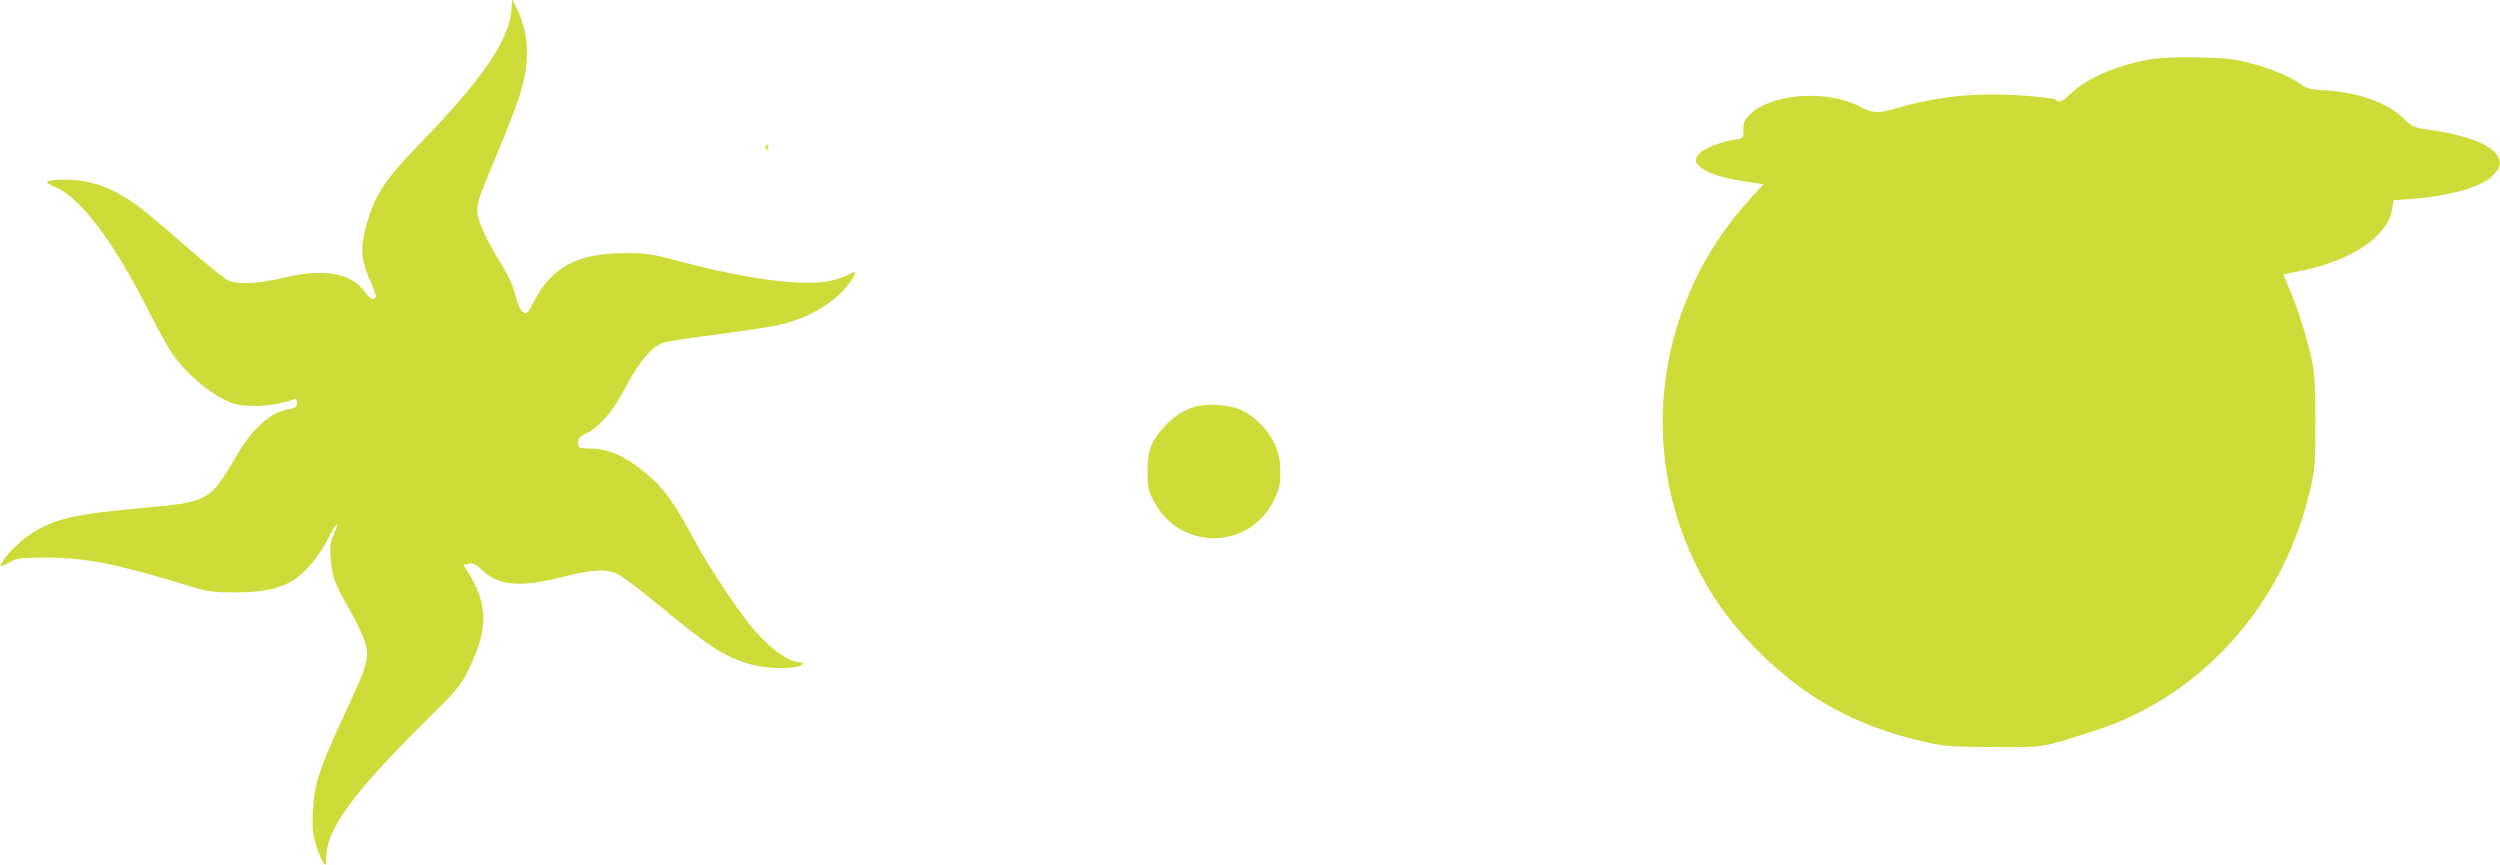 <?xml version="1.0" standalone="no"?>
<!DOCTYPE svg PUBLIC "-//W3C//DTD SVG 20010904//EN"
 "http://www.w3.org/TR/2001/REC-SVG-20010904/DTD/svg10.dtd">
<svg version="1.0" xmlns="http://www.w3.org/2000/svg"
 width="1280pt" height="443pt" viewBox="0 0 1280 443"
 preserveAspectRatio="xMidYMid meet">
<g transform="translate(0,443) scale(0.1,-0.1)"
fill="#cddc39" stroke="none">
<path d="M2618 4372 c-14 -151 -157 -357 -463 -672 -193 -198 -242 -275 -286
-449 -25 -99 -18 -165 31 -269 16 -35 27 -68 24 -73 -11 -18 -32 -8 -54 24
-69 100 -212 125 -423 74 -125 -31 -232 -35 -281 -12 -18 9 -111 84 -207 168
-96 84 -201 173 -234 198 -134 103 -254 149 -389 149 -107 0 -121 -10 -51 -39
128 -53 304 -288 481 -643 42 -84 96 -180 119 -213 79 -112 217 -223 314 -252
74 -22 214 -12 304 22 13 6 17 2 17 -18 0 -21 -6 -25 -37 -31 -96 -15 -188
-96 -270 -236 -139 -237 -143 -240 -478 -270 -355 -32 -462 -57 -579 -135 -55
-36 -125 -105 -145 -144 -15 -26 -10 -26 42 2 38 20 55 22 192 22 200 -1 358
-33 740 -150 78 -24 107 -28 215 -28 137 -1 224 17 296 58 63 37 140 128 183
216 40 83 64 100 29 21 -17 -38 -20 -59 -15 -121 6 -89 22 -133 95 -260 30
-52 63 -119 73 -148 36 -101 32 -114 -121 -442 -105 -227 -132 -313 -138 -443
-4 -88 -1 -118 16 -175 12 -37 28 -77 36 -88 15 -19 15 -18 16 23 1 143 133
326 486 677 196 194 203 203 247 295 95 195 95 319 4 472 l-34 56 27 6 c23 4
36 -2 69 -34 83 -79 197 -89 407 -35 156 40 229 44 288 15 23 -11 115 -81 206
-156 259 -214 333 -263 464 -303 68 -21 180 -28 245 -15 35 7 42 24 11 24 -50
0 -144 67 -230 166 -67 76 -233 324 -294 439 -121 225 -167 288 -274 374 -96
78 -176 112 -261 114 -70 2 -71 2 -71 29 0 22 8 32 42 49 71 36 138 115 203
240 71 134 139 212 200 227 22 6 150 25 284 42 135 18 278 40 319 51 150 38
278 119 347 218 31 46 29 60 -7 37 -13 -8 -52 -23 -88 -32 -128 -33 -425 4
-760 93 -162 43 -184 47 -295 47 -245 0 -377 -68 -469 -243 -35 -68 -39 -71
-58 -59 -13 9 -27 39 -39 87 -14 53 -38 105 -89 187 -39 63 -80 144 -92 180
-27 82 -26 85 82 344 109 262 137 344 152 445 15 108 2 208 -39 297 l-30 63
-5 -63z"/>
<path d="M11002 4125 c-168 -30 -319 -96 -400 -175 -43 -41 -60 -48 -78 -30
-6 6 -83 15 -172 21 -241 16 -432 -4 -648 -67 -93 -26 -114 -25 -185 12 -170
88 -458 64 -564 -46 -24 -25 -30 -40 -29 -75 1 -43 1 -43 -40 -49 -77 -12
-165 -47 -186 -73 -26 -33 -25 -39 7 -69 32 -30 125 -59 237 -75 l85 -12 -72
-79 c-467 -515 -576 -1245 -278 -1862 83 -172 179 -305 325 -452 246 -246 512
-388 867 -466 92 -20 133 -22 344 -23 265 0 228 -6 504 82 549 174 970 641
1107 1228 27 113 28 134 29 350 0 184 -4 248 -18 320 -22 107 -77 281 -118
372 -16 36 -28 67 -27 68 2 1 43 9 91 19 157 30 308 99 386 178 50 50 70 85
79 141 l8 42 89 6 c197 15 359 61 417 119 44 43 48 74 17 114 -40 51 -163 96
-331 120 -93 14 -98 16 -140 58 -80 80 -227 134 -398 145 -77 5 -101 10 -125
29 -51 38 -156 83 -261 110 -83 22 -126 27 -269 30 -119 2 -195 -1 -253 -11z"/>
<path d="M3920 3675 c0 -8 2 -15 4 -15 2 0 6 7 10 15 3 8 1 15 -4 15 -6 0 -10
-7 -10 -15z"/>
<path d="M6113 2346 c-59 -19 -104 -49 -153 -102 -66 -72 -85 -123 -85 -229 1
-78 4 -97 28 -143 37 -70 86 -123 144 -154 176 -96 387 -29 475 150 29 59 33
76 33 147 -1 66 -6 91 -29 142 -33 73 -104 144 -174 175 -59 27 -179 34 -239
14z"/>
</g>
</svg>
